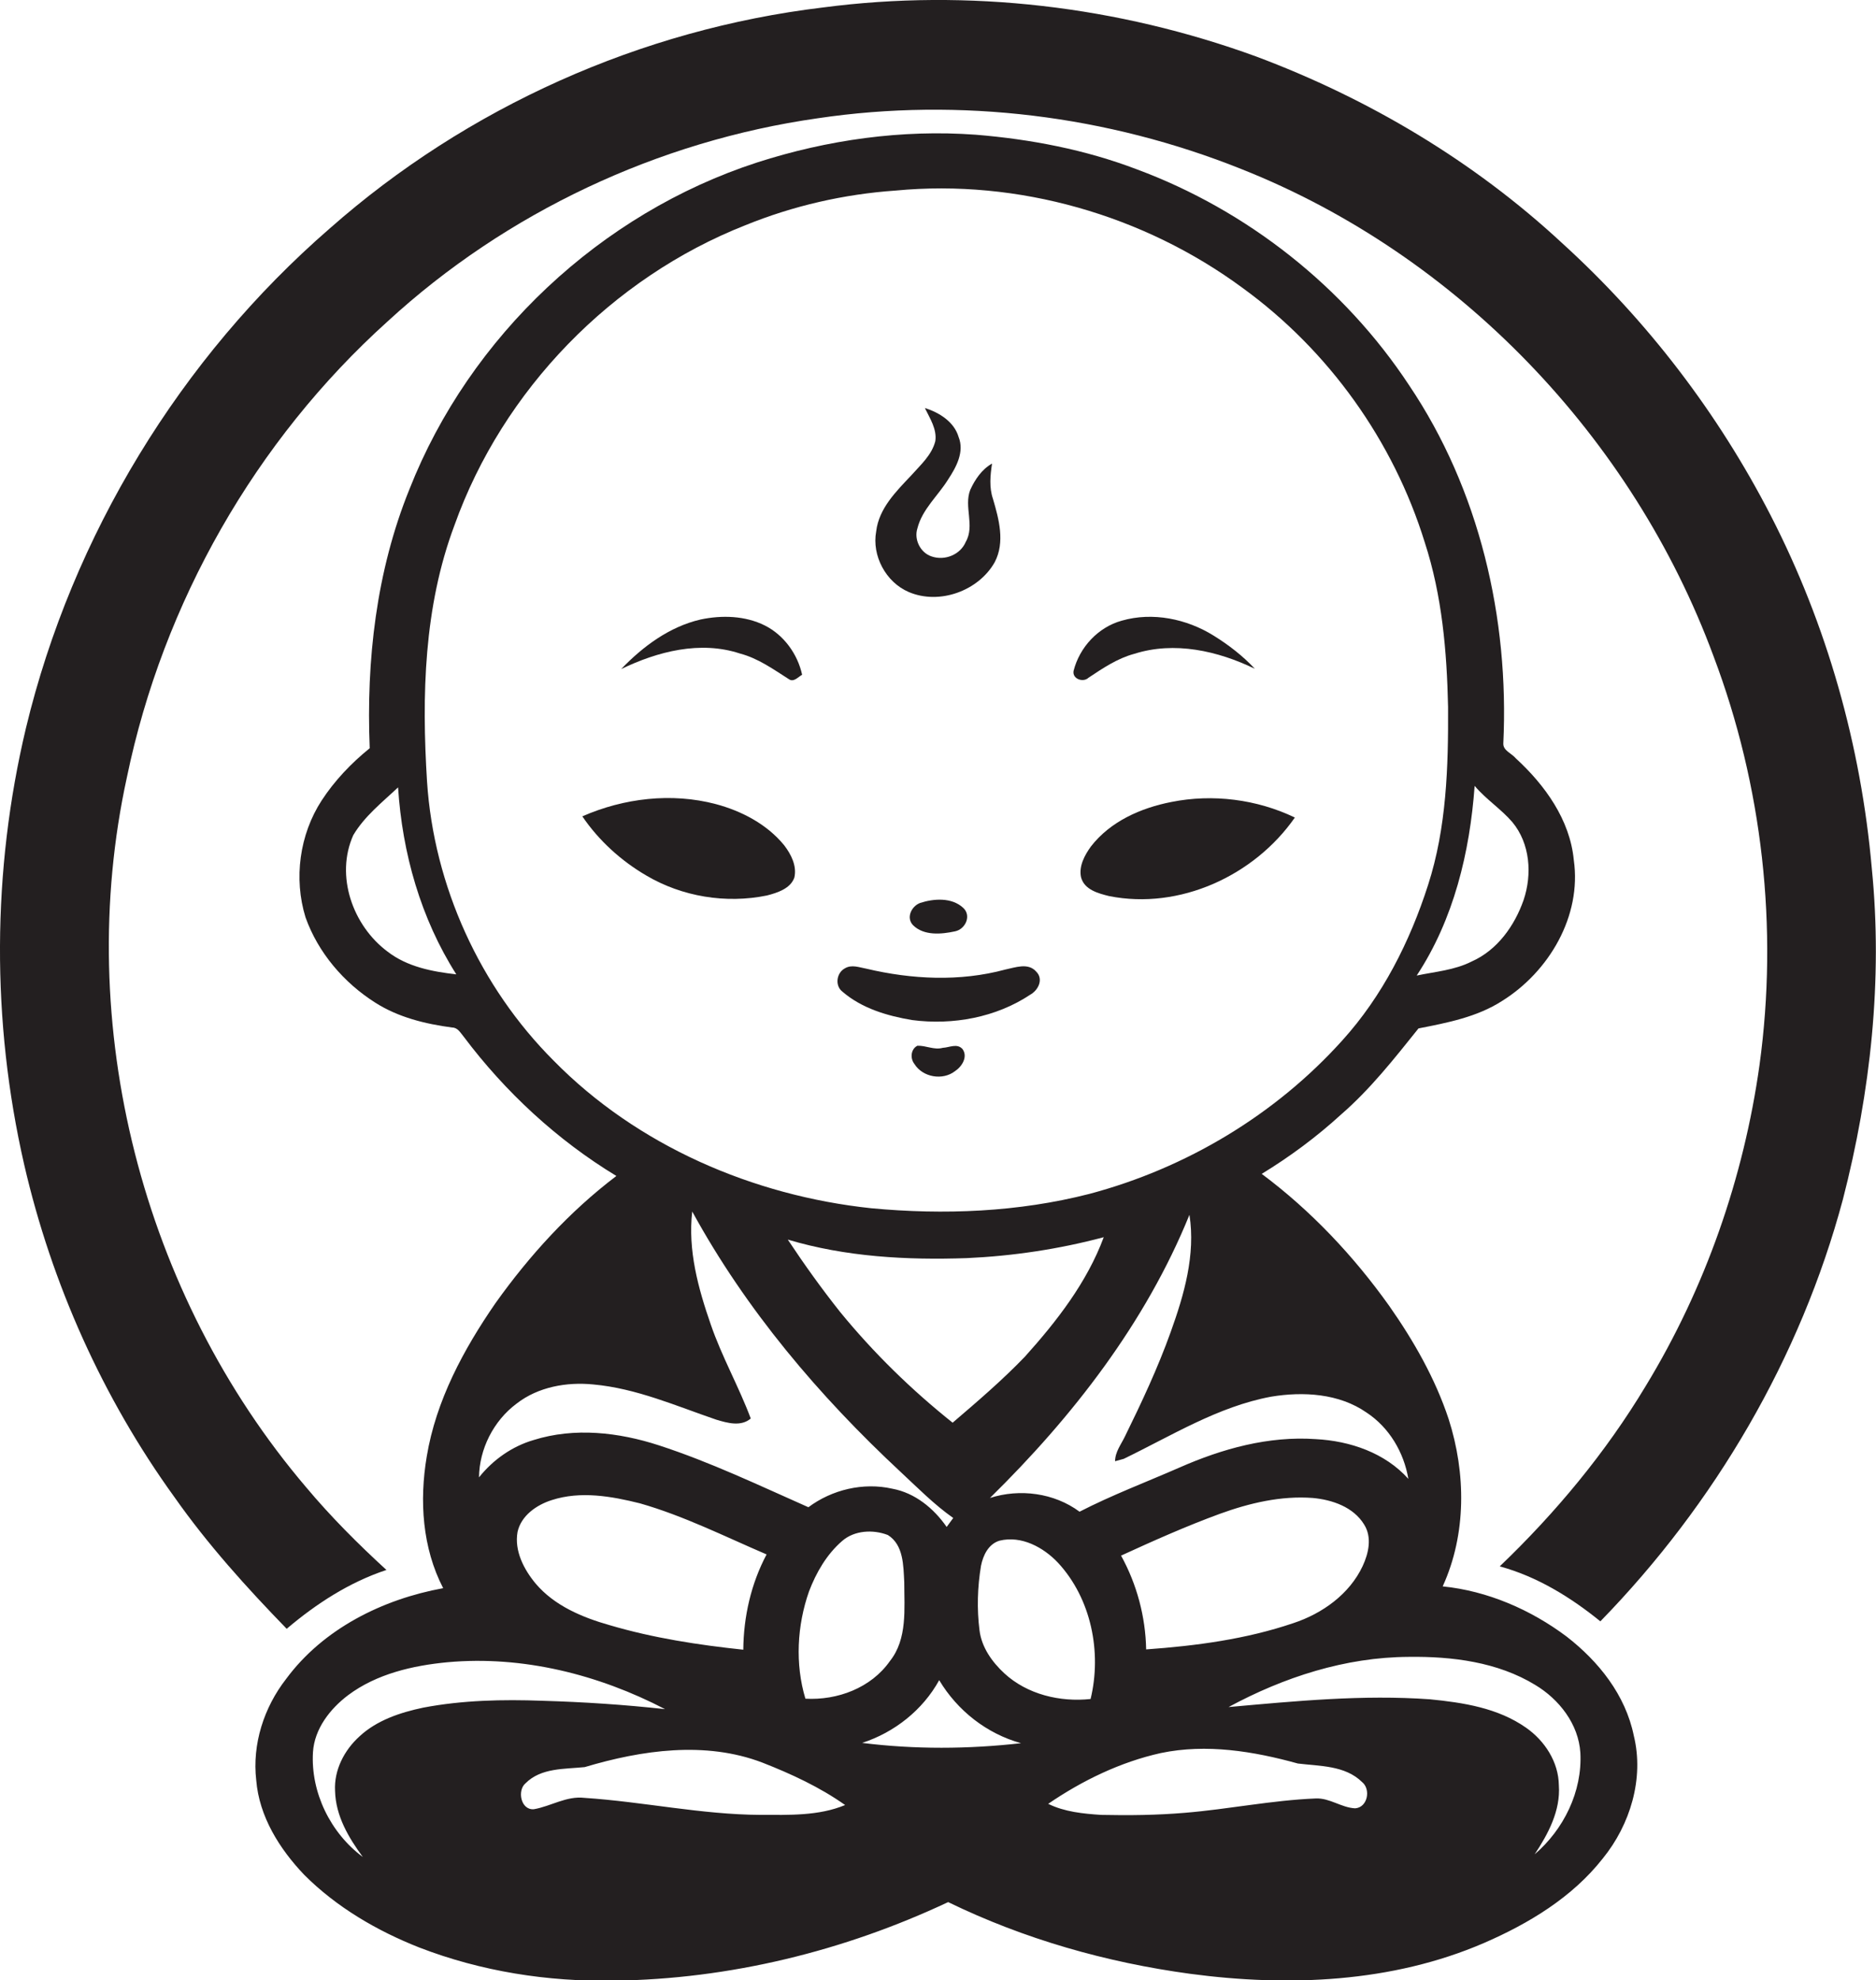 <?xml version="1.0" encoding="utf-8"?>
<!-- Generator: Adobe Illustrator 19.2.0, SVG Export Plug-In . SVG Version: 6.00 Build 0)  -->
<svg version="1.1" id="Layer_1" xmlns="http://www.w3.org/2000/svg" xmlns:xlink="http://www.w3.org/1999/xlink" x="0px" y="0px"
	 viewBox="0 0 628.2 662.9" enable-background="new 0 0 628.2 662.9" xml:space="preserve">
<g>
	<path fill="#231F20" d="M626.8,290.8c-3.6-41.1-15-81.6-33.9-118.3c-17.6-34.2-41.3-65.2-69.8-91.1C493.6,54,458.3,33,420.6,18.9
		c-46.1-16.8-96.3-22.8-145-16.4c-60.9,7.3-119.2,33.4-165.2,74c-50,43.4-86.2,102.8-101.7,167.2c-11.4,47.8-11.6,98.2-0.6,146.2
		c9.2,39.9,26.3,78.1,50.3,111.3C69.5,517,82.5,531.4,96,545.3c9.9-8.4,21-15.6,33.4-19.7c-9.5-8.7-18.6-17.8-26.9-27.7
		c-54.9-64.5-78.1-154.9-60-237.7c12.1-58.4,43-112.7,87.3-152.6c39.7-36.5,90.6-60.4,144-68c47.7-7.1,97.2-0.9,141.9,17
		c72.6,28.8,131.1,90,158.1,163.1c16.4,43.4,21.7,90.9,15.4,136.8c-5.3,37.9-18.2,74.8-38.1,107.5c-13.4,22.3-30.1,42.4-48.9,60.4
		c12.5,3.4,23.7,10.3,33.7,18.4c38.3-39.3,67-88.2,81.2-141.2C626.4,365.6,630.5,327.9,626.8,290.8z"/>
	<path fill="#231F20" d="M524.6,547.9c-12-9-26.5-15.3-41.5-16.8c8-17.5,7.8-37.9,2-56c-4.5-13.6-11.7-26.2-19.9-37.9
		c-11.9-16.7-26.2-31.9-42.7-44.2c9.5-5.8,18.4-12.4,26.6-19.9c9.8-8.5,17.8-18.7,25.9-28.8c9.7-1.9,19.6-3.8,28-9.2
		c15.7-9.8,26.7-28.4,24-47.2c-1.3-13.5-9.7-25.1-19.4-34c-1.4-1.7-4.3-2.6-4.2-5c2-41.9-8-85-31.6-120
		c-21.7-32.9-54.2-58.5-91.1-72.2c-17.3-6.6-35.6-10.1-54-11.6c-24.7-1.8-49.6,1.7-73.2,9.3c-52.3,17-96.2,58.1-116.4,109.4
		c-11.1,27.4-14.5,57.3-13.3,86.7c-6.2,5-11.8,10.9-16.1,17.5c-7.4,11.4-9.4,26.1-5.4,39.1c4.2,11.8,12.8,21.9,23.4,28.6
		c7.7,4.9,16.7,7.1,25.7,8.3c1.9,0,2.8,1.8,3.9,3.1c13.9,18.5,31.3,34.6,51.1,46.6c-15.7,11.9-29.1,26.6-40.5,42.6
		c-10.7,15.5-19.9,32.6-23,51.3c-2.5,14.8-1.5,30.6,5.5,44.1c-20.3,3.7-40.2,13.6-52.6,30.4c-7.4,9.5-11.4,21.8-10,33.9
		c1,12.2,7.8,23,16.1,31.7c10.8,10.8,24.3,18.7,38.5,24.3c20.7,8,43,11.5,65.2,11.1c38.7-0.5,77-9.9,111.9-26.3
		c25.5,12.4,53,20.2,81,24c32.9,4.4,67.6,3,98.4-10.3c15-6.5,29.6-15.3,39.8-28.3c9.2-11.3,13.9-26.8,10.4-41.1
		C544.3,567.4,535.3,556.2,524.6,547.9z M425.6,467.6c10.8-1.8,22.8-1.1,32,5.3c7.6,5,12.5,13.3,14,22.2c-7.8-8.7-19.5-12.7-31-13.3
		c-15.8-1.1-31.3,3.2-45.6,9.5c-11.2,4.9-22.6,9.2-33.5,14.8c-8.5-6.3-20-7.8-30-4.6c27.7-27.2,52.1-58.6,66.8-94.8
		c2.1,13.4-1.8,26.8-6.3,39.3c-4.3,12-9.7,23.5-15.3,34.9c-1.3,2.7-3.3,5.2-3.3,8.3c0.7-0.2,2.2-0.6,2.9-0.8
		C392.4,480.6,407.9,470.9,425.6,467.6z M456.3,524.3c-4.4,9.4-13.5,15.9-23.2,19.1c-15.9,5.4-32.6,7.6-49.3,8.8
		c-0.2-10.9-3.1-21.8-8.4-31.4c10.9-5,21.9-9.9,33.1-14c9.9-3.6,20.5-6.1,31.1-5.3c6.5,0.6,13.6,3,17.2,8.9
		C459.5,514.7,458.3,520,456.3,524.3z M328.5,524.2c0.7-3.5,2.5-7.3,6.2-8.4c7.3-1.8,14.7,2.2,19.6,7.4c11.1,12,14.7,29.9,10.9,45.6
		c-10.2,1.1-21.2-1.5-28.9-8.6c-4.1-3.8-7.6-8.7-8.3-14.4C327.1,538.7,327.3,531.4,328.5,524.2z M319,476.3
		c-13.8-11-26.5-23.4-37.7-37.1c-6.2-7.8-12-15.9-17.5-24.2c19.4,5.8,39.9,6.9,60,6.2c15.4-0.7,30.8-3,45.8-7
		c-5.6,15.1-15.7,28.1-26.4,40C335.6,462.1,327.3,469.2,319,476.3z M506.4,275.2c6,7.2,6.7,17.5,3.8,26.1c-3,8.6-8.8,16.8-17.4,20.6
		c-5.7,2.9-12.2,3.4-18.4,4.7c12.4-18.8,17.8-41.3,19.4-63.5C497.6,267.6,502.6,270.8,506.4,275.2z M129.8,318.6
		c-11.7-8.7-17.6-25.4-11.5-39c3.8-6.4,9.7-11,15-16c1.4,22,7.6,43.9,19.5,62.6C144.8,325.3,136.4,323.7,129.8,318.6z M185.4,355.1
		c-24.7-24.7-40.1-58.5-42.4-93.4c-1.8-28.8-1.1-58.5,9.2-85.9c16.2-45.3,52.7-82.8,97.4-100.4c16-6.5,33-10.4,50.3-11.6
		c41-3.9,83.1,8.2,116.2,32.6c28.8,20.9,50.5,51.2,61,85.2c5.8,17.8,7.4,36.5,7.8,55.1c0.1,20-0.5,40.4-6.7,59.6
		c-6.1,19-15.3,37.2-28.7,52c-22.4,24.9-52.3,42.8-84.7,51.4c-23.8,6.1-48.7,7.1-73.1,4.8C252.2,400.3,213.4,383.6,185.4,355.1z
		 M173,469.9c7.2-5.6,16.8-7.3,25.7-6.4c14.4,1.3,27.7,7.2,41.2,11.8c3.7,1.1,8.2,2.4,11.5-0.4c-4-10.7-9.7-20.7-13.4-31.5
		c-4.2-12.1-7.7-24.8-6.2-37.8c18,32.9,42.4,61.7,69.8,87.2c5.7,5.3,11.2,10.9,17.6,15.4c-0.7,1-1.5,2-2.2,3
		c-4.3-6.2-10.6-11.4-18.2-12.8c-9.7-2.2-20.2,0.3-28.1,6.2c-16.5-7.3-32.8-15.1-50-20.7c-13.5-4.4-28.3-6.1-42-1.8
		c-7.2,2.1-13.6,6.6-18.3,12.5C160.5,485.2,165.2,475.7,173,469.9z M298,556.1c-6.3,9-17.6,13.2-28.3,12.6
		c-3.5-11.6-2.8-24.5,1.2-35.9c2.4-6.3,5.9-12.4,11.1-16.9c4.1-3.6,10.4-3.9,15.3-2c5.3,3.3,5.2,10.3,5.5,15.8
		C302.8,538.6,303.9,548.7,298,556.1z M256.7,520.4c-5.2,9.8-7.7,20.8-7.8,31.9c-15.1-1.6-30.1-3.9-44.7-8.2
		c-9.2-2.6-18.5-6.5-24.8-13.9c-4-4.8-7.2-11-6.1-17.3c1.2-5.5,6.4-9.1,11.5-10.7c9.6-3.1,19.9-1.3,29.5,1.1
		C229,507.5,242.7,514.4,256.7,520.4z M141.7,571.7c-7.6,1.6-15.5,4.2-21.3,9.6c-5.1,4.6-8.6,11.3-8.2,18.3
		c0.2,8.3,4.5,15.6,9.3,22.1c-10.8-8-17.5-21.6-16.7-35.1c0.5-7.8,5.7-14.5,11.8-19.1c9.5-7.1,21.6-9.9,33.2-11
		c25.2-2.3,50.6,4.1,72.9,15.7c-13.6-1.5-27.3-2.4-41-2.8C168.3,568.9,154.8,569.2,141.7,571.7z M254.7,607.6
		c-19.8-0.1-39.3-4.4-59-5.7c-6-0.7-11.2,2.8-16.9,3.8c-4.4,0.4-5.7-6.3-2.8-8.7c5.2-5.2,13-4.7,19.8-5.4
		c19.1-5.7,40.4-8.8,59.5-1.5c9.7,3.8,19.2,8.2,27.7,14.2C274.1,608,264.2,607.6,254.7,607.6z M288.7,583.5
		c10.8-3.5,20.3-11,25.8-21c6.1,10.2,15.9,17.9,27.4,21.1C324.2,585.6,306.3,585.7,288.7,583.5z M453.8,605.4
		c-4.6-0.2-8.5-3.5-13.2-3.3c-14.7,0.6-29.2,3.6-43.8,4.8c-9.4,0.8-18.8,0.9-28.1,0.7c-6-0.4-12.2-1-17.7-3.7
		c11.4-7.8,24.2-14,37.7-17c15.3-3.2,31.1-0.6,45.9,3.5c7.3,0.9,15.8,0.6,21.5,6.2C459.1,599,458,605.1,453.8,605.4z M513.9,620.8
		c4.5-6.8,8.7-14.6,8.1-23.1c-0.1-7.8-4.7-14.9-11-19.3c-9.4-6.6-21-8.4-32.2-9.5c-22.5-1.6-45,0.6-67.4,2.6
		c18.5-10,39.1-16.7,60.3-16.8c14.5-0.2,29.8,1.7,42.4,9.4c8,4.8,14.5,13.1,15.1,22.7C529.9,599.8,523.6,612.5,513.9,620.8z"/>
	<path fill="#231F20" d="M304.3,198.2c10.3,4.4,23.4-0.4,28.8-10c3.5-6.7,1.4-14.4-0.6-21.2c-1.3-3.8-0.9-7.9-0.3-11.8
		c-3.4,1.9-5.7,5.3-7.3,8.8c-2.2,5.6,1.6,12-1.5,17.4c-1.8,4.3-7,6.4-11.4,4.9c-3.8-1.2-6-5.7-4.8-9.4c1.6-6.4,6.9-10.9,10.3-16.4
		c2.7-4.1,5.5-9.2,3.5-14.2c-1.5-5.1-6.5-8.2-11.3-9.7c1.7,3.5,4.1,7.1,3.5,11.1c-1.2,4.7-5,8-8.1,11.5c-5,5.3-10.8,11-11.7,18.7
		C291.9,186,296.6,194.9,304.3,198.2z"/>
	<path fill="#231F20" d="M256.1,209.4c-6.6-3.3-14.4-3.5-21.5-2c-10.4,2.4-19.3,9-26.6,16.6c12.2-5.9,26.5-9.6,39.8-5.2
		c6.1,1.6,11.2,5.3,16.4,8.6c1.6,1.1,3.1-0.8,4.4-1.5C267.1,219,262.5,212.6,256.1,209.4z"/>
	<path fill="#231F20" d="M364.5,226.9c4.8-3.2,9.7-6.5,15.3-8c13.5-4.3,28-1,40.4,5c-4-4.3-8.8-8-13.8-11.1c-9-5.6-20.4-8-30.8-5
		c-7.9,2.2-14.1,8.9-16.1,16.8C359,227.3,362.7,228.6,364.5,226.9z"/>
	<path fill="#231F20" d="M239.7,269.2c-14.8-3.9-30.8-2-44.7,4.1c5.5,8.1,13,14.9,21.4,19.8c12,7.1,26.7,9.5,40.4,6.7
		c3.5-0.9,7.9-2.3,9.2-6c0.9-3.9-1.1-7.8-3.4-10.8C256.8,275.9,248.3,271.5,239.7,269.2z"/>
	<path fill="#231F20" d="M392.2,268.5c-10.2,2-20.4,6.5-26.9,14.9c-2.1,2.9-4.1,6.6-3.3,10.3c1.1,4.2,5.8,5.4,9.4,6.3
		c23.6,4.7,48.6-6.8,62.2-26.3C420.9,267.6,406.1,265.7,392.2,268.5z"/>
	<path fill="#231F20" d="M308.1,302.3c-2.9,1.1-4.8,5-2.3,7.5c3.6,3.5,9.4,3,14,2c3.5-0.7,5.6-5.3,2.7-7.9
		C318.7,300.4,312.7,300.8,308.1,302.3z"/>
	<path fill="#231F20" d="M345,333c2.7-1.5,4.5-5.2,2-7.7c-2.7-3.1-7-1.4-10.4-0.7c-15.2,4.1-31.3,3.3-46.5-0.3
		c-2.3-0.4-4.9-1.5-7.2-0.1c-2.8,1.5-3.4,5.8-0.8,7.8c6.5,5.6,15,8.1,23.3,9.5C319.1,343.3,333.6,340.6,345,333z"/>
	<path fill="#231F20" d="M315.7,350.8c-2.9,0.8-5.6-0.8-8.5-0.7c-2.2,1.1-2.5,4.2-1,6.1c2.8,4.5,9.5,5.6,13.6,2.4
		c2.3-1.5,4.4-4.8,2.5-7.4C320.5,349.2,317.9,350.7,315.7,350.8z"/>
</g>
</svg>
